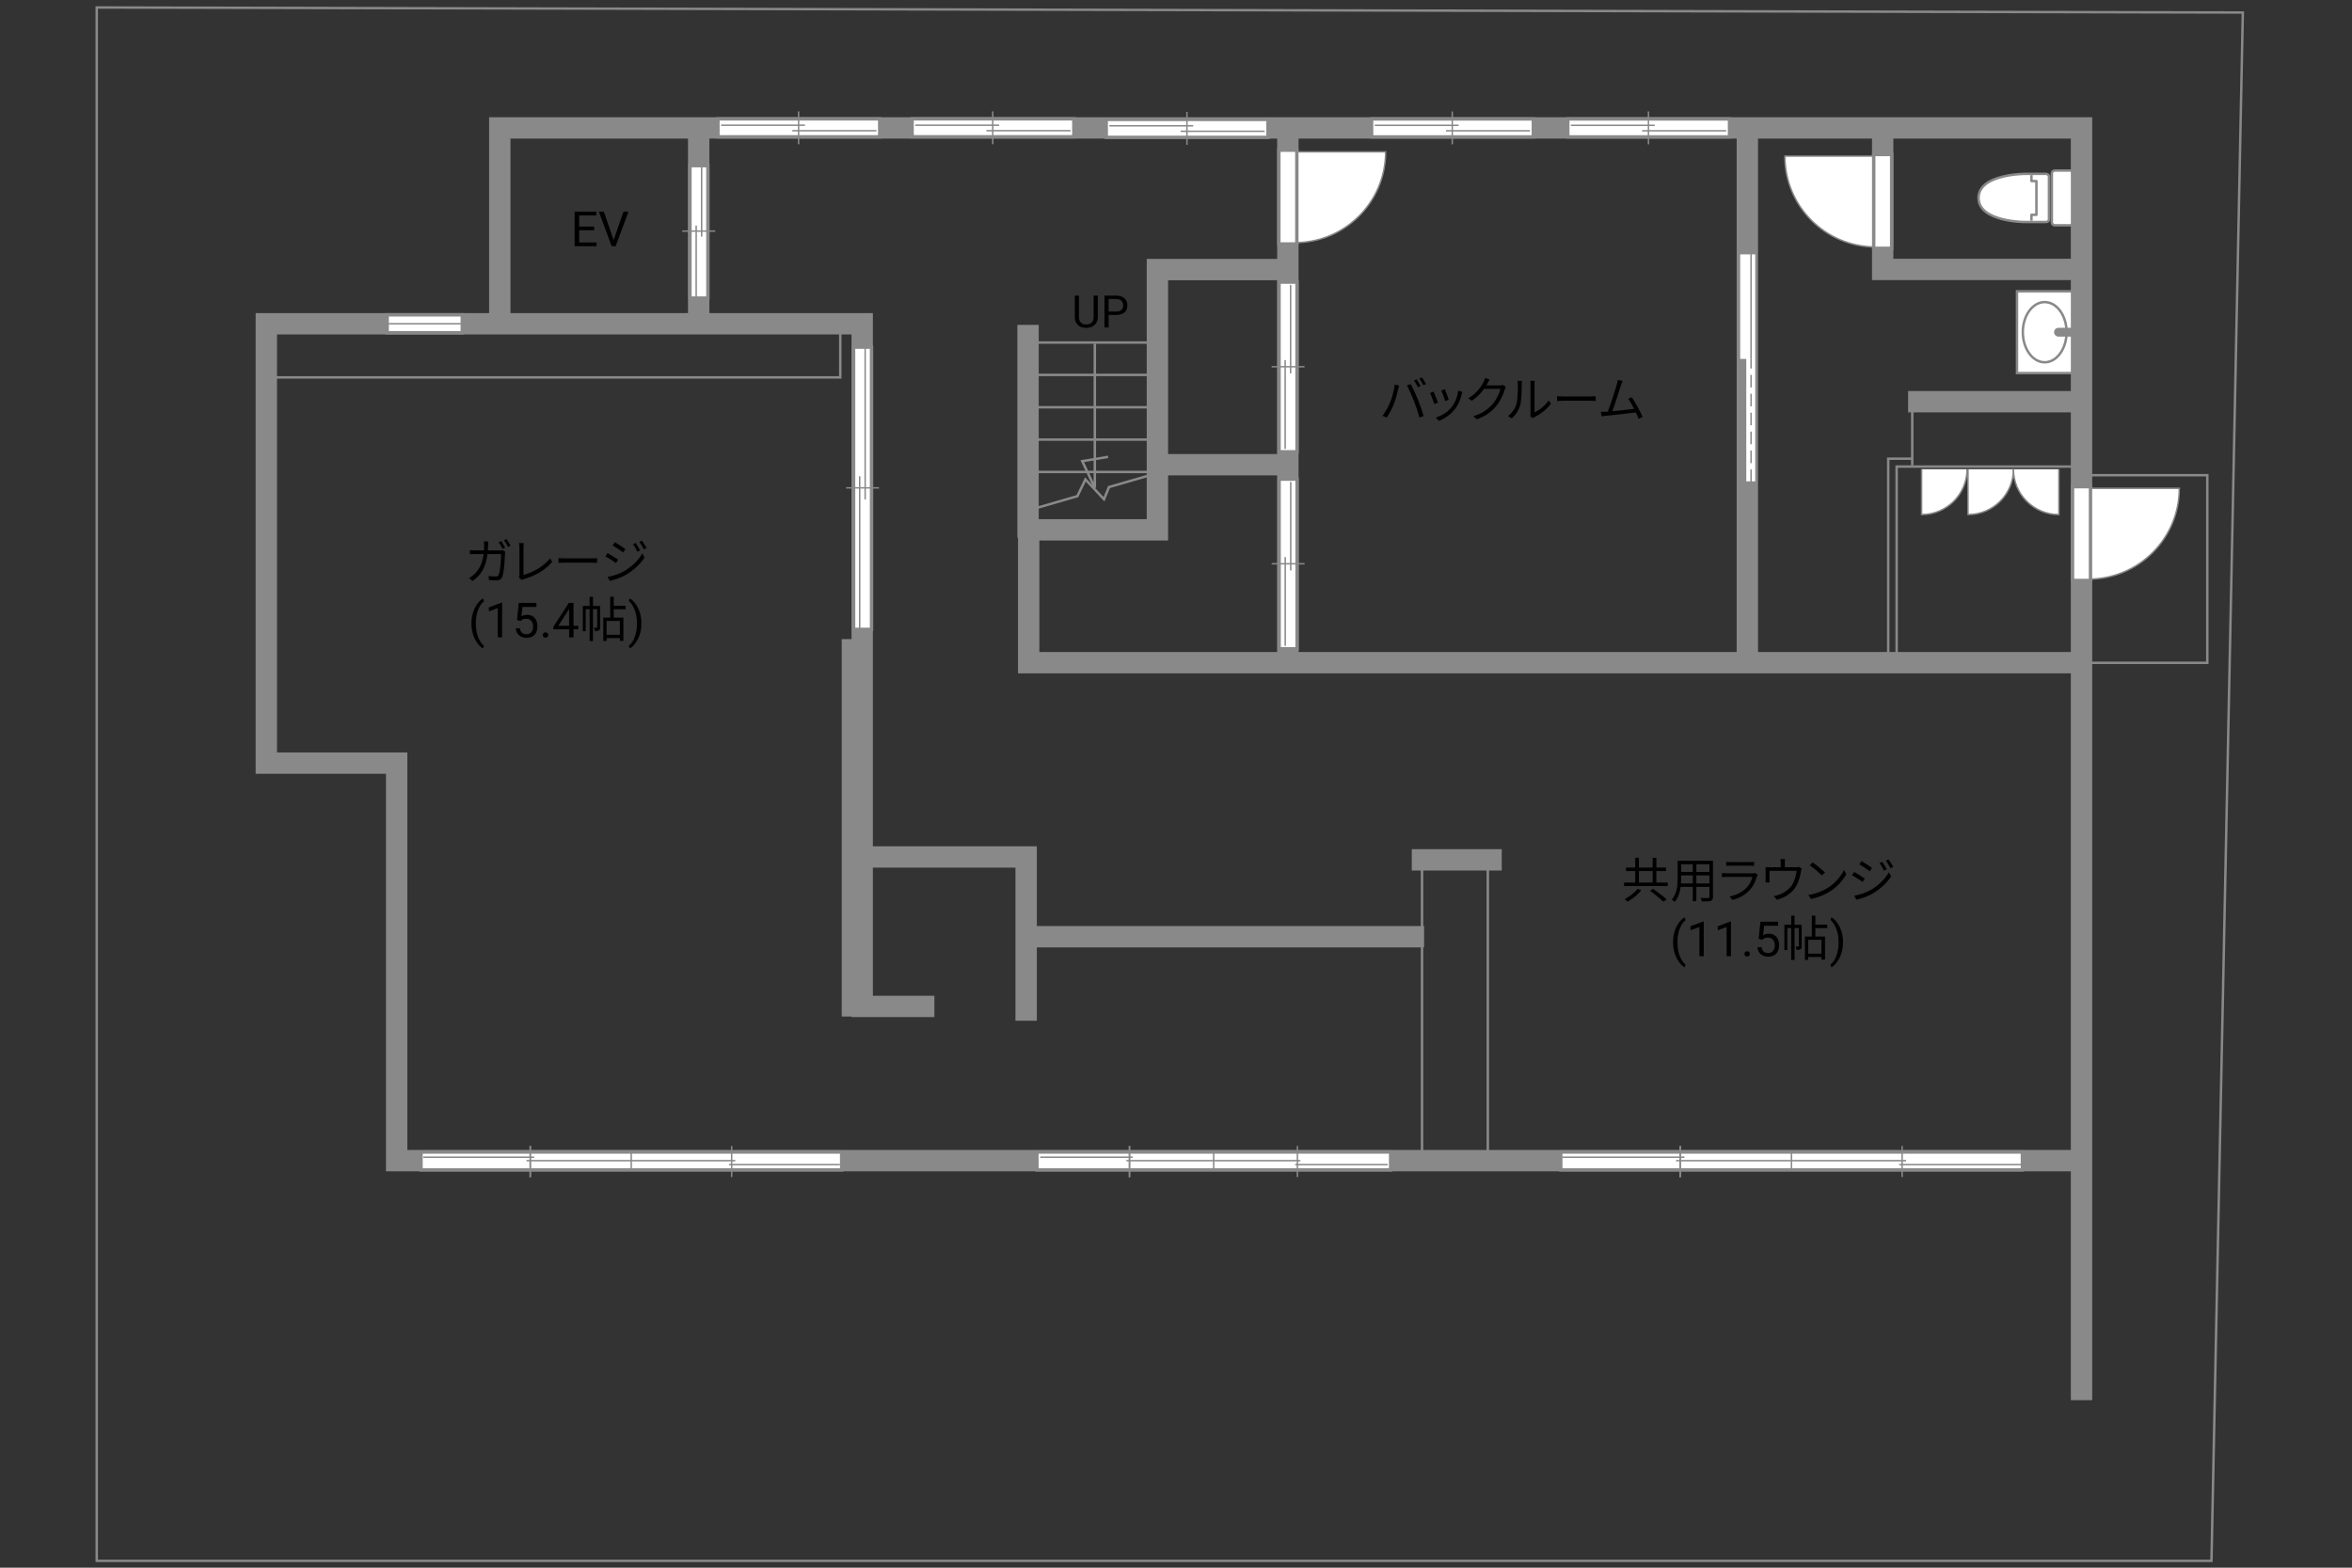 <?xml version="1.0" encoding="UTF-8"?>
<svg id="adrama-K" xmlns="http://www.w3.org/2000/svg" viewBox="0 0 630 420">
  <rect x="0" y="0" width="630" height="420" fill="#333333" stroke="none"/>
  <defs>
    <style>
      .cls-1, .cls-2, .cls-3, .cls-4, .cls-5, .cls-6, .cls-7, .cls-8, .cls-9, .cls-10 {
        fill: none;
      }

      .cls-11, .cls-12 {
        fill: #fff;
      }

      .cls-13, .cls-14 {
        fill: #898989;
      }

      .cls-2 {
        stroke-linejoin: round;
      }

      .cls-2, .cls-3, .cls-12, .cls-14, .cls-4, .cls-5, .cls-6, .cls-7, .cls-8, .cls-10 {
        stroke: #898989;
      }

      .cls-2, .cls-3, .cls-9, .cls-10 {
        stroke-linecap: square;
      }

      .cls-2, .cls-8, .cls-10 {
        stroke-width: .66px;
      }

      .cls-3 {
        stroke-width: 5.72px;
      }

      .cls-12, .cls-14, .cls-4, .cls-7 {
        stroke-width: .39px;
      }

      .cls-4 {
        stroke-dasharray: 0 0 3.38 1.69;
      }

      .cls-5 {
        stroke-width: .66px;
      }

      .cls-6 {
        stroke-width: .65px;
      }

      .cls-9 {
        stroke: #fff;
        stroke-width: 3.9px;
      }
    </style>
  </defs>
  <line class="cls-5" x1="309.1" y1="91.77" x2="275.3" y2="91.77"/>
  <line class="cls-5" x1="309.1" y1="100.44" x2="275.3" y2="100.44"/>
  <line class="cls-5" x1="309.1" y1="109.11" x2="275.3" y2="109.11"/>
  <line class="cls-5" x1="309.1" y1="117.77" x2="275.3" y2="117.77"/>
  <line class="cls-5" x1="309.1" y1="126.44" x2="275.3" y2="126.44"/>
  <polyline class="cls-5" points="308.57 127.16 297.05 130.49 295.72 133.76 290.74 128.45 288.58 132.93 276.09 136.54"/>
  <rect class="cls-5" x="559.6" y="127.31" width="31.64" height="50.27"/>
  <rect class="cls-5" x="508.03" y="125" width="48.25" height="51.57"/>
  <polyline class="cls-5" points="556.85 122.89 556.85 176.86 505.77 176.86 505.77 122.89 512.22 122.89"/>
  <line class="cls-5" x1="512.21" y1="108.67" x2="512.21" y2="124.68"/>
  <rect class="cls-5" x="380.9" y="230.74" width="17.62" height="78.88"/>
  <rect class="cls-5" x="71.75" y="86.86" width="153.32" height="14.25"/>
  <g>
    <path d="m130.73,146.13c-.01.47-.04.91-.06,1.34h3.09c.35,0,.61-.03.83-.06l.73.36c-.04.22-.06.47-.06.64-.05,1.25-.21,5.03-.79,6.28-.26.56-.68.79-1.39.79-.66,0-1.42-.04-2.09-.09l-.13-1.08c.7.09,1.39.14,1.94.14.38,0,.61-.1.75-.42.49-1,.66-4.2.66-5.59h-3.64c-.47,3.74-1.82,5.71-3.99,7.2l-.95-.77c.42-.22.95-.58,1.34-.96,1.29-1.17,2.22-2.8,2.57-5.47h-2.18c-.51,0-1.04,0-1.5.05v-1.09c.46.04.99.06,1.48.06h2.29c.03-.42.05-.86.05-1.31,0-.3-.04-.78-.09-1.08h1.22c-.04.29-.06.74-.08,1.05Zm4.59.61l-.7.31c-.26-.52-.7-1.3-1.05-1.79l.69-.3c.32.47.79,1.26,1.07,1.78Zm1.44-.53l-.69.31c-.29-.56-.71-1.3-1.08-1.78l.69-.3c.34.48.85,1.29,1.08,1.77Z"/>
    <path d="m139.14,154.1v-7.44c0-.34-.06-.92-.12-1.18h1.29c-.05.33-.09.81-.09,1.18v7.37c2.48-.62,5.5-2.34,7.11-4.43l.58.91c-1.69,2.09-4.37,3.71-7.61,4.64-.14.04-.34.1-.55.23l-.75-.65c.09-.21.13-.38.13-.64Z"/>
    <path d="m151.42,149.59h7.12c.65,0,1.12-.04,1.4-.06v1.27c-.26-.01-.81-.06-1.39-.06h-7.14c-.72,0-1.4.03-1.81.06v-1.27c.39.03,1.08.06,1.81.06Z"/>
    <path d="m165.59,149.94l-.58.91c-.65-.47-2.05-1.38-2.85-1.78l.58-.88c.77.42,2.29,1.35,2.85,1.75Zm1.52,3.11c2.16-1.24,3.87-2.94,4.93-4.77l.62,1.08c-1.13,1.74-2.93,3.42-5.01,4.64-1.3.77-3.09,1.37-4.3,1.61l-.6-1.05c1.42-.25,3.04-.77,4.35-1.51Zm.42-5.95l-.61.9c-.62-.48-2.04-1.42-2.8-1.86l.59-.87c.77.43,2.26,1.43,2.82,1.83Zm3.94.38l-.74.34c-.33-.68-.75-1.46-1.18-2.05l.72-.3c.32.47.91,1.4,1.21,2.02Zm1.74-.65l-.74.34c-.35-.69-.79-1.43-1.24-2.02l.73-.31c.35.46.92,1.39,1.25,1.99Z"/>
    <path d="m126.28,167c0-.96.13-1.87.38-2.75.26-.88.64-1.68,1.15-2.4s1.03-1.23,1.58-1.52l.24.77c-.62.47-1.12,1.2-1.52,2.17-.4.97-.61,2.06-.65,3.27v.54c0,1.63.29,3.05.89,4.25.36.72.79,1.28,1.28,1.69l-.24.72c-.56-.31-1.1-.84-1.61-1.57-1-1.44-1.5-3.16-1.5-5.16Z"/>
    <path d="m134.5,170.75h-1.18v-7.83l-2.37.87v-1.07l3.36-1.26h.18v9.29Z"/>
    <path d="m138.48,166.12l.47-4.61h4.74v1.09h-3.74l-.28,2.52c.45-.27.97-.4,1.54-.4.84,0,1.51.28,2.01.83.5.56.74,1.31.74,2.26s-.26,1.7-.77,2.25c-.51.55-1.23.82-2.16.82-.82,0-1.48-.23-2-.68s-.81-1.08-.88-1.88h1.11c.07.53.26.93.56,1.2.3.27.71.4,1.21.4.55,0,.97-.19,1.29-.56.31-.37.47-.89.47-1.54,0-.62-.17-1.11-.5-1.49-.34-.38-.78-.56-1.34-.56-.51,0-.91.11-1.21.34l-.31.25-.94-.24Z"/>
    <path d="m145.39,170.14c0-.2.06-.37.18-.51.12-.14.3-.2.54-.2s.42.07.55.2c.12.14.19.3.19.51s-.06.36-.19.49c-.12.13-.31.2-.55.2s-.42-.07-.54-.2c-.12-.13-.18-.29-.18-.49Z"/>
    <path d="m153.62,167.65h1.28v.96h-1.28v2.15h-1.18v-2.15h-4.21v-.69l4.14-6.4h1.25v6.14Zm-4.06,0h2.88v-4.53l-.14.25-2.74,4.28Z"/>
    <path d="m160.74,168.07c0,.39-.05.65-.3.81s-.58.18-1.08.18c-.03-.25-.13-.62-.25-.87.35.01.61.01.72,0,.1,0,.13-.03.13-.13v-4.86h-1.12v8.55h-.9v-8.55h-1.05v5.9h-.78v-6.77h1.83v-2.44h.9v2.44h1.9v5.75Zm3.65-4.85v2.25h2.59v6.21h-.94v-.73h-3.56v.77h-.88v-6.25h1.85v-5.58h.95v2.42h3.19v.91h-3.19Zm1.65,3.13h-3.56v3.72h3.56v-3.72Z"/>
    <path d="m171.8,167.06c0,.94-.12,1.85-.37,2.71-.25.87-.63,1.66-1.14,2.4-.51.73-1.04,1.25-1.6,1.56l-.25-.72c.65-.5,1.18-1.27,1.57-2.33.4-1.05.6-2.22.61-3.5v-.2c0-.89-.09-1.71-.28-2.48-.19-.76-.45-1.45-.78-2.05-.33-.6-.71-1.08-1.12-1.42l.25-.72c.56.31,1.09.83,1.6,1.55.51.72.88,1.52,1.14,2.39.25.87.38,1.8.38,2.8Z"/>
  </g>
  <g>
    <path d="m446.71,236.44v.94h-11.69v-.94h2.99v-3.07h-2.47v-.94h2.47v-2.63h.98v2.63h3.69v-2.63h.99v2.63h2.57v.94h-2.57v3.07h3.04Zm-7.07,2.08c-.92,1.12-2.39,2.31-3.69,3.07-.18-.2-.53-.51-.77-.69,1.27-.66,2.73-1.79,3.46-2.77l1,.39Zm-.65-2.08h3.69v-3.07h-3.69v3.07Zm3.81,1.68c1.2.84,2.81,2.09,3.63,2.86l-.91.6c-.77-.77-2.33-2.05-3.55-2.96l.83-.49Z"/>
    <path d="m458.83,240.26c0,.62-.17.91-.58,1.08-.44.16-1.2.17-2.42.16-.04-.26-.2-.68-.33-.94.91.04,1.79.03,2.03.03.26-.01.35-.09.35-.34v-2.64h-3.5v3.83h-.96v-3.83h-3.25c-.2,1.44-.64,2.92-1.62,4.03-.14-.19-.53-.52-.74-.64,1.43-1.61,1.56-3.9,1.56-5.71v-4.68h9.46v9.65Zm-5.41-3.58v-2.16h-3.11v.77c0,.43-.01.91-.05,1.39h3.16Zm-3.11-5.15v2.08h3.11v-2.08h-3.11Zm7.57,0h-3.5v2.08h3.5v-2.08Zm0,5.15v-2.16h-3.5v2.16h3.5Z"/>
    <path d="m470.63,234.7c-.35,1.29-.94,2.64-1.9,3.69-1.37,1.5-2.99,2.26-4.65,2.72l-.81-.92c1.85-.38,3.47-1.21,4.58-2.38.79-.83,1.31-1.94,1.55-2.87h-6.9c-.31,0-.81.01-1.27.04v-1.09c.48.05.92.08,1.27.08h6.85c.3,0,.57-.03.72-.1l.74.47c-.06.12-.14.29-.17.38Zm-7.07-3.74h5.11c.42,0,.87-.01,1.18-.07v1.08c-.31-.03-.75-.04-1.2-.04h-5.1c-.4,0-.82.01-1.17.04v-1.08c.34.05.75.07,1.17.07Z"/>
    <path d="m478.09,231.14v1.21h2.91c.48,0,.73-.04.9-.1l.7.44c-.07.19-.14.53-.2.78-.17,1.04-.55,2.67-1.27,3.91-.97,1.7-2.77,3.03-5.15,3.68l-.85-.98c.44-.06.94-.21,1.35-.36,1.3-.42,2.73-1.39,3.52-2.61.7-1.1,1.12-2.68,1.24-3.8h-7.27v2.33c0,.23.01.57.05.78h-1.13c.03-.23.04-.58.04-.83v-2.29c0-.27,0-.71-.04-1,.38.04.75.05,1.21.05h2.87v-1.21c0-.27-.01-.57-.07-.98h1.25c-.06.4-.08.7-.08.98Z"/>
    <path d="m489.6,237.86c2-1.26,3.59-3.19,4.34-4.78l.62,1.1c-.88,1.63-2.4,3.39-4.37,4.63-1.3.82-2.94,1.61-5.11,2.02l-.69-1.07c2.28-.34,3.96-1.13,5.2-1.9Zm-.77-4.12l-.82.82c-.65-.68-2.28-2.07-3.24-2.72l.74-.79c.92.61,2.59,1.96,3.32,2.69Z"/>
    <path d="m499.5,235.36l-.59.91c-.65-.47-2.05-1.38-2.85-1.78l.58-.88c.77.42,2.29,1.35,2.85,1.75Zm1.52,3.11c2.16-1.24,3.87-2.94,4.93-4.77l.62,1.08c-1.13,1.74-2.93,3.42-5.01,4.64-1.3.77-3.09,1.37-4.3,1.61l-.6-1.05c1.42-.25,3.04-.77,4.36-1.51Zm.42-5.95l-.61.9c-.62-.48-2.04-1.42-2.79-1.86l.58-.87c.77.43,2.26,1.43,2.82,1.83Zm3.94.38l-.74.34c-.33-.68-.75-1.46-1.18-2.05l.71-.3c.33.47.91,1.4,1.21,2.02Zm1.74-.65l-.74.34c-.35-.69-.79-1.43-1.24-2.02l.73-.31c.35.46.92,1.39,1.25,1.99Z"/>
    <path d="m448.14,252.42c0-.96.13-1.87.38-2.75s.64-1.68,1.15-2.4,1.03-1.23,1.58-1.52l.24.77c-.62.47-1.12,1.2-1.52,2.17s-.61,2.06-.65,3.27v.54c0,1.63.29,3.05.89,4.25.36.72.79,1.28,1.28,1.69l-.24.72c-.56-.31-1.1-.84-1.61-1.57-1-1.44-1.5-3.16-1.5-5.16Z"/>
    <path d="m456.37,256.18h-1.18v-7.83l-2.37.87v-1.07l3.36-1.26h.18v9.29Z"/>
    <path d="m463.67,256.18h-1.18v-7.83l-2.37.87v-1.07l3.36-1.26h.18v9.29Z"/>
    <path d="m467.26,255.56c0-.2.06-.37.18-.51.12-.14.3-.2.54-.2s.42.07.55.2.19.3.19.51-.06.36-.19.49-.31.2-.55.2-.42-.07-.54-.2c-.12-.13-.18-.29-.18-.49Z"/>
    <path d="m471.07,251.54l.47-4.61h4.74v1.09h-3.74l-.28,2.52c.45-.27.97-.4,1.54-.4.84,0,1.51.28,2.01.83.5.56.74,1.31.74,2.26s-.26,1.7-.77,2.25c-.51.55-1.23.82-2.16.82-.82,0-1.48-.23-2-.68-.52-.45-.81-1.08-.88-1.88h1.11c.07.53.26.93.57,1.2.3.27.71.4,1.21.4.55,0,.97-.19,1.29-.56.31-.37.47-.89.47-1.54,0-.62-.17-1.11-.5-1.49-.34-.38-.78-.56-1.34-.56-.51,0-.91.11-1.21.34l-.31.25-.94-.24Z"/>
    <path d="m482.6,253.5c0,.39-.05.65-.3.81s-.58.18-1.08.18c-.03-.25-.13-.62-.25-.87.35.01.61.01.71,0,.1,0,.13-.03.13-.13v-4.86h-1.12v8.55h-.9v-8.55h-1.05v5.9h-.78v-6.77h1.83v-2.44h.9v2.44h1.9v5.75Zm3.65-4.85v2.25h2.59v6.21h-.94v-.73h-3.56v.77h-.88v-6.25h1.85v-5.58h.95v2.42h3.19v.91h-3.19Zm1.65,3.13h-3.56v3.72h3.56v-3.72Z"/>
    <path d="m493.66,252.49c0,.94-.12,1.85-.37,2.71-.25.87-.63,1.66-1.14,2.4s-1.04,1.25-1.6,1.56l-.25-.72c.65-.5,1.18-1.27,1.57-2.33.4-1.05.6-2.22.61-3.5v-.2c0-.89-.09-1.71-.28-2.48-.19-.76-.45-1.45-.78-2.05s-.71-1.08-1.12-1.42l.25-.72c.56.31,1.09.83,1.6,1.55s.88,1.52,1.14,2.39.38,1.8.38,2.8Z"/>
  </g>
  <g>
    <path d="m373.59,103.03l1.16.25c-.08.29-.18.66-.23.94-.18.82-.64,2.74-1.18,4.07-.48,1.2-1.18,2.54-1.91,3.58l-1.11-.47c.82-1.08,1.55-2.44,2-3.54.56-1.34,1.11-3.32,1.27-4.82Zm3.24.22l1.05-.35c.52.94,1.35,2.73,1.9,4.11.53,1.29,1.22,3.28,1.56,4.45l-1.16.38c-.33-1.33-.92-3.08-1.47-4.47-.52-1.34-1.31-3.15-1.88-4.11Zm3.67.17l-.7.31c-.26-.53-.7-1.31-1.05-1.81l.69-.29c.33.46.81,1.25,1.07,1.78Zm1.46-.53l-.7.31c-.29-.57-.7-1.3-1.08-1.79l.69-.29c.35.47.85,1.29,1.09,1.77Z"/>
    <path d="m385.18,107.87l-.99.36c-.2-.68-.9-2.47-1.16-2.93l.96-.38c.26.56.94,2.26,1.18,2.94Zm6.34-2.21c-.35,1.43-.91,2.82-1.85,3.99-1.2,1.53-2.78,2.54-4.24,3.09l-.86-.87c1.51-.44,3.16-1.43,4.23-2.77.92-1.13,1.6-2.78,1.79-4.45l1.12.35c-.09.27-.14.48-.2.65Zm-3.48,1.43l-.96.34c-.14-.58-.74-2.24-1.01-2.82l.95-.33c.22.52.86,2.24,1.03,2.81Z"/>
    <path d="m398.43,102.7c-.09.18-.2.36-.31.55h3.52c.35,0,.64-.04.85-.13l.87.53c-.1.18-.23.48-.3.69-.35,1.31-1.16,3.07-2.31,4.47-1.18,1.44-2.73,2.64-5.17,3.54l-.94-.85c2.38-.7,4-1.89,5.19-3.26,1.01-1.2,1.81-2.87,2.08-4.06h-4.39c-.79,1.09-1.88,2.25-3.3,3.2l-.9-.68c2.24-1.34,3.52-3.22,4.08-4.39.13-.22.33-.69.4-1.03l1.21.39c-.22.34-.46.78-.57,1.03Z"/>
    <path d="m406.18,108.23c.38-1.18.39-3.78.39-5.23,0-.39-.04-.68-.09-.95h1.2c-.01.16-.07.55-.07.94,0,1.44-.05,4.23-.4,5.53-.39,1.39-1.22,2.67-2.31,3.58l-.97-.66c1.09-.78,1.87-1.94,2.26-3.2Zm3.78,2.54v-7.79c0-.49-.07-.87-.08-.96h1.2c-.01.09-.05.47-.05.96v7.5c1.2-.55,2.79-1.73,3.8-3.2l.61.88c-1.12,1.52-2.92,2.86-4.43,3.6-.21.12-.35.22-.44.3l-.69-.57c.05-.21.09-.47.09-.73Z"/>
    <path d="m418.89,106.21h7.12c.65,0,1.12-.04,1.4-.06v1.27c-.26-.01-.81-.06-1.39-.06h-7.14c-.71,0-1.4.03-1.81.06v-1.27c.39.03,1.08.06,1.81.06Z"/>
    <path d="m434.17,103.28c-.38,1.22-1.66,5.21-2.31,6.9,1.91-.18,4.41-.46,5.84-.65-.52-1.03-1.1-2.04-1.59-2.67l.98-.44c.92,1.34,2.34,3.95,2.89,5.29l-1.09.49c-.17-.47-.42-1.07-.72-1.7-2,.26-6.36.74-8.1.9-.33.03-.7.09-1.08.14l-.2-1.21c.39.01.83,0,1.21-.01.2-.01.42-.03.65-.04.73-1.79,2.05-5.95,2.42-7.23.16-.6.21-.91.25-1.25l1.3.26c-.13.32-.27.66-.44,1.21Z"/>
  </g>
  <g>
    <path d="m294.06,79.2v5.8c0,.8-.26,1.46-.76,1.97s-1.18.8-2.04.86h-.3c-.93.01-1.68-.24-2.23-.74s-.84-1.2-.84-2.08v-5.81h1.11v5.78c0,.62.17,1.1.51,1.44s.82.51,1.45.51,1.12-.17,1.46-.51.51-.82.51-1.44v-5.78h1.13Z"/>
    <path d="m296.96,84.39v3.34h-1.12v-8.53h3.15c.93,0,1.67.24,2.2.71s.79,1.11.79,1.89c0,.83-.26,1.47-.78,1.91s-1.26.67-2.22.67h-2.01Zm0-.92h2.02c.6,0,1.06-.14,1.38-.43.32-.28.48-.69.48-1.23s-.16-.92-.48-1.22-.76-.46-1.32-.48h-2.09v3.35Z"/>
  </g>
  <g>
    <rect class="cls-1" x="540.03" y="77.81" width="16.35" height="22.38"/>
    <rect class="cls-11" x="540.26" y="78.04" width="15.41" height="21.91"/>
    <path class="cls-8" d="m555.68,99.95h-15.41v-21.91h15.41v21.91Z"/>
    <path class="cls-8" d="m547.69,97.06c-3.23,0-5.86-3.6-5.86-8.07s2.63-8.06,5.86-8.06,5.86,3.61,5.86,8.06-2.63,8.07-5.86,8.07Z"/>
    <path class="cls-13" d="m555.5,87.82h-4.12c-.65,0-1.18.53-1.18,1.18s.53,1.18,1.18,1.18h4.12v-2.35Z"/>
  </g>
  <g>
    <path class="cls-11" d="m550.4,45.69h5.24c.44,0,.8.36.8.8v13.07c0,.44-.36.8-.8.8h-5.24c-.44,0-.8-.36-.8-.8v-13.07c0-.44.36-.8.8-.8Z"/>
    <path class="cls-11" d="m529.97,53.03c0-6.45,12.43-6.45,12.43-6.45h5.63c.44,0,.8.33.8.73v11.45c0,.4-.36.72-.8.72h-5.63s-12.43,0-12.43-6.45Z"/>
    <path class="cls-10" d="m550.4,45.69h5.24c.44,0,.8.36.8.8v13.07c0,.44-.36.8-.8.8h-5.24c-.44,0-.8-.36-.8-.8v-13.07c0-.44.36-.8.8-.8Z"/>
    <path class="cls-10" d="m529.97,53.03c0-6.45,12.43-6.45,12.43-6.45h5.63c.44,0,.8.33.8.73v11.45c0,.4-.36.72-.8.72h-5.63s-12.43,0-12.43-6.45Z"/>
    <polyline class="cls-2" points="544.14 47.23 544.14 48.51 545.47 48.51 545.47 57.55 544.14 57.55 544.14 58.83"/>
  </g>
  <polyline class="cls-3" points="133.87 86.11 133.87 34.27 557.55 34.27 557.55 372.26"/>
  <polyline class="cls-3" points="555.99 310.95 106.25 310.95 106.25 204.45 71.34 204.45 71.34 86.74 230.95 86.74 230.95 269.63 247.42 269.63"/>
  <line class="cls-3" x1="187.15" y1="35.72" x2="187.15" y2="85.12"/>
  <line class="cls-3" x1="344.96" y1="36.58" x2="344.96" y2="175.85"/>
  <polyline class="cls-3" points="343.53 72.22 310.02 72.22 310.02 141.95 275.54 141.95 275.54 177.54 555.99 177.54"/>
  <line class="cls-3" x1="468.04" y1="176.37" x2="468.04" y2="36.24"/>
  <polyline class="cls-3" points="556.18 72.18 504.29 72.18 504.29 35.24"/>
  <line class="cls-3" x1="555.79" y1="107.62" x2="513.96" y2="107.62"/>
  <line class="cls-3" x1="343.34" y1="124.5" x2="312.13" y2="124.5"/>
  <polyline class="cls-3" points="231.81 229.59 274.86 229.59 274.86 270.61"/>
  <line class="cls-3" x1="399.39" y1="230.36" x2="381.01" y2="230.36"/>
  <line class="cls-3" x1="275.37" y1="89.9" x2="275.37" y2="141.18"/>
  <polygon class="cls-6" points="592.36 418.17 25.91 418.17 25.91 2 600.76 3.36 592.36 418.17"/>
  <polyline class="cls-5" points="293.26 92.06 293.26 130.68 289.89 123.55 296.82 122.4"/>
  <rect class="cls-13" x="225.46" y="171.22" width="6.65" height="101.12"/>
  <line class="cls-3" x1="276.39" y1="250.96" x2="378.59" y2="250.96"/>
  <g>
    <path class="cls-12" d="m527.15,125.69v12.17c6.72,0,12.17-5.45,12.17-12.17"/>
    <path class="cls-12" d="m514.72,125.69v12.17c6.72,0,12.17-5.45,12.17-12.17"/>
    <path class="cls-12" d="m551.48,125.69v12.17c-6.72,0-12.17-5.45-12.17-12.17"/>
  </g>
  <g>
    <path class="cls-12" d="m502.42,41.83h-24.33c0,13.44,10.89,24.33,24.33,24.33"/>
    <line class="cls-3" x1="504.29" y1="64.12" x2="504.29" y2="43.8"/>
    <line class="cls-9" x1="504.29" y1="64.12" x2="504.29" y2="43.8"/>
  </g>
  <g>
    <path class="cls-12" d="m346.82,40.68h24.33c0,13.44-10.89,24.33-24.33,24.33"/>
    <line class="cls-3" x1="344.96" y1="62.96" x2="344.96" y2="42.64"/>
    <line class="cls-9" x1="344.96" y1="62.96" x2="344.96" y2="42.64"/>
  </g>
  <g>
    <path class="cls-12" d="m559.41,130.82h24.33c0,13.44-10.89,24.33-24.33,24.33"/>
    <line class="cls-3" x1="557.55" y1="153.11" x2="557.55" y2="132.79"/>
    <line class="cls-9" x1="557.55" y1="153.11" x2="557.55" y2="132.79"/>
  </g>
  <g>
    <rect class="cls-12" x="465.93" y="67.95" width="4.42" height="61.2"/>
    <rect class="cls-14" x="465.93" y="96.36" width="1.63" height="32.79"/>
    <line class="cls-4" x1="469.03" y1="129.15" x2="469.03" y2="96.2"/>
    <line class="cls-7" x1="469.03" y1="96.2" x2="469.03" y2="67.95"/>
  </g>
  <g>
    <g>
      <line class="cls-3" x1="231.04" y1="95.4" x2="231.04" y2="166.21"/>
      <line class="cls-9" x1="231.04" y1="95.4" x2="231.04" y2="166.21"/>
    </g>
    <g>
      <line class="cls-7" x1="230.27" y1="127.59" x2="230.27" y2="169.02"/>
      <line class="cls-7" x1="231.74" y1="92.51" x2="231.74" y2="133.81"/>
      <line class="cls-7" x1="226.64" y1="130.7" x2="235.45" y2="130.7"/>
    </g>
  </g>
  <g>
    <g>
      <line class="cls-3" x1="345.01" y1="77.99" x2="345.01" y2="118.64"/>
      <line class="cls-9" x1="345.01" y1="77.99" x2="345.01" y2="118.64"/>
    </g>
    <g>
      <line class="cls-7" x1="344.24" y1="96.47" x2="344.24" y2="120.25"/>
      <line class="cls-7" x1="345.7" y1="76.33" x2="345.7" y2="100.04"/>
      <line class="cls-7" x1="340.61" y1="98.25" x2="349.42" y2="98.25"/>
    </g>
  </g>
  <g>
    <g>
      <line class="cls-3" x1="345.03" y1="130.77" x2="345.03" y2="171.42"/>
      <line class="cls-9" x1="345.03" y1="130.77" x2="345.03" y2="171.42"/>
    </g>
    <g>
      <line class="cls-7" x1="344.26" y1="149.25" x2="344.26" y2="173.03"/>
      <line class="cls-7" x1="345.73" y1="129.12" x2="345.73" y2="152.82"/>
      <line class="cls-7" x1="340.63" y1="151.04" x2="349.44" y2="151.04"/>
    </g>
  </g>
  <g>
    <g>
      <line class="cls-3" x1="187.21" y1="46.78" x2="187.21" y2="77.46"/>
      <line class="cls-9" x1="187.21" y1="46.78" x2="187.21" y2="77.46"/>
    </g>
    <g>
      <line class="cls-7" x1="187.94" y1="63.39" x2="187.94" y2="43.61"/>
      <line class="cls-7" x1="186.48" y1="80.14" x2="186.48" y2="60.42"/>
      <line class="cls-7" x1="191.57" y1="61.91" x2="182.76" y2="61.91"/>
    </g>
  </g>
  <g>
    <g>
      <line class="cls-3" x1="106.11" y1="86.75" x2="121.42" y2="86.75"/>
      <line class="cls-9" x1="106.11" y1="86.75" x2="121.42" y2="86.75"/>
    </g>
    <line class="cls-12" x1="123.49" y1="86.74" x2="104.1" y2="86.74"/>
  </g>
  <g>
    <g>
      <line class="cls-3" x1="194.71" y1="34.25" x2="233.23" y2="34.25"/>
      <line class="cls-9" x1="194.71" y1="34.25" x2="233.23" y2="34.25"/>
    </g>
    <g>
      <line class="cls-7" x1="212.22" y1="35.02" x2="234.75" y2="35.02"/>
      <line class="cls-7" x1="193.14" y1="33.55" x2="215.6" y2="33.55"/>
      <line class="cls-7" x1="213.91" y1="38.65" x2="213.91" y2="29.84"/>
    </g>
  </g>
  <g>
    <g>
      <line class="cls-3" x1="246.72" y1="34.24" x2="285.23" y2="34.24"/>
      <line class="cls-9" x1="246.72" y1="34.24" x2="285.23" y2="34.24"/>
    </g>
    <g>
      <line class="cls-7" x1="264.23" y1="35.01" x2="286.76" y2="35.01"/>
      <line class="cls-7" x1="245.15" y1="33.55" x2="267.61" y2="33.55"/>
      <line class="cls-7" x1="265.92" y1="38.65" x2="265.92" y2="29.84"/>
    </g>
  </g>
  <g>
    <g>
      <line class="cls-3" x1="298.72" y1="34.4" x2="337.24" y2="34.4"/>
      <line class="cls-9" x1="298.72" y1="34.4" x2="337.24" y2="34.4"/>
    </g>
    <g>
      <line class="cls-7" x1="316.23" y1="35.17" x2="338.76" y2="35.17"/>
      <line class="cls-7" x1="297.16" y1="33.7" x2="319.62" y2="33.7"/>
      <line class="cls-7" x1="317.93" y1="38.8" x2="317.93" y2="29.99"/>
    </g>
  </g>
  <g>
    <g>
      <line class="cls-3" x1="369.8" y1="34.27" x2="408.31" y2="34.27"/>
      <line class="cls-9" x1="369.8" y1="34.27" x2="408.31" y2="34.27"/>
    </g>
    <g>
      <line class="cls-7" x1="387.31" y1="35.04" x2="409.84" y2="35.04"/>
      <line class="cls-7" x1="368.23" y1="33.58" x2="390.69" y2="33.58"/>
      <line class="cls-7" x1="389" y1="38.67" x2="389" y2="29.87"/>
    </g>
  </g>
  <g>
    <g>
      <line class="cls-3" x1="422.35" y1="34.27" x2="460.86" y2="34.27"/>
      <line class="cls-9" x1="422.35" y1="34.27" x2="460.86" y2="34.27"/>
    </g>
    <g>
      <line class="cls-7" x1="439.86" y1="35.04" x2="462.38" y2="35.04"/>
      <line class="cls-7" x1="420.78" y1="33.58" x2="443.24" y2="33.58"/>
      <line class="cls-7" x1="441.55" y1="38.67" x2="441.55" y2="29.87"/>
    </g>
  </g>
  <g>
    <g>
      <line class="cls-3" x1="280.15" y1="311.04" x2="370.08" y2="311.04"/>
      <line class="cls-9" x1="280.15" y1="311.04" x2="370.08" y2="311.04"/>
    </g>
    <line class="cls-7" x1="302.57" y1="315.34" x2="302.57" y2="307.01"/>
    <line class="cls-7" x1="347.52" y1="315.34" x2="347.52" y2="307.01"/>
    <line class="cls-7" x1="302.51" y1="307.02" x2="302.51" y2="315.43"/>
    <line class="cls-7" x1="278.64" y1="310.02" x2="303.4" y2="310.02"/>
    <line class="cls-7" x1="346.93" y1="312.01" x2="371.69" y2="312.01"/>
    <line class="cls-7" x1="348.32" y1="310.95" x2="301.7" y2="310.95"/>
    <line class="cls-7" x1="325.09" y1="313.17" x2="325.09" y2="308.78"/>
  </g>
  <g>
    <g>
      <line class="cls-3" x1="115.18" y1="311.04" x2="223.04" y2="311.04"/>
      <line class="cls-9" x1="115.18" y1="311.04" x2="223.04" y2="311.04"/>
    </g>
    <line class="cls-7" x1="142.07" y1="315.34" x2="142.07" y2="307.01"/>
    <line class="cls-7" x1="195.98" y1="315.34" x2="195.98" y2="307.01"/>
    <line class="cls-7" x1="142" y1="307.02" x2="142" y2="315.43"/>
    <line class="cls-7" x1="113.38" y1="310.02" x2="143.06" y2="310.02"/>
    <line class="cls-7" x1="195.28" y1="312.01" x2="224.97" y2="312.01"/>
    <line class="cls-7" x1="196.95" y1="310.95" x2="141.03" y2="310.95"/>
    <line class="cls-7" x1="169.08" y1="313.17" x2="169.08" y2="308.78"/>
  </g>
  <g>
    <g>
      <line class="cls-3" x1="420.47" y1="311.04" x2="539.31" y2="311.04"/>
      <line class="cls-9" x1="420.47" y1="311.04" x2="539.31" y2="311.04"/>
    </g>
    <line class="cls-7" x1="450.1" y1="315.34" x2="450.1" y2="307.01"/>
    <line class="cls-7" x1="509.5" y1="315.34" x2="509.5" y2="307.01"/>
    <line class="cls-7" x1="450.02" y1="307.02" x2="450.02" y2="315.43"/>
    <line class="cls-7" x1="418.48" y1="310.02" x2="451.19" y2="310.02"/>
    <line class="cls-7" x1="508.73" y1="312.01" x2="541.44" y2="312.01"/>
    <line class="cls-7" x1="510.56" y1="310.95" x2="448.95" y2="310.95"/>
    <line class="cls-7" x1="479.86" y1="313.17" x2="479.86" y2="308.78"/>
  </g>
  <g>
    <path d="m159.15,61.68h-4.01v3.28h4.65v1h-5.87v-9.24h5.81v1h-4.59v2.98h4.01v1Z"/>
    <path d="m164.37,64.33l2.64-7.62h1.33l-3.43,9.24h-1.08l-3.42-9.24h1.33l2.63,7.62Z"/>
  </g>
</svg>